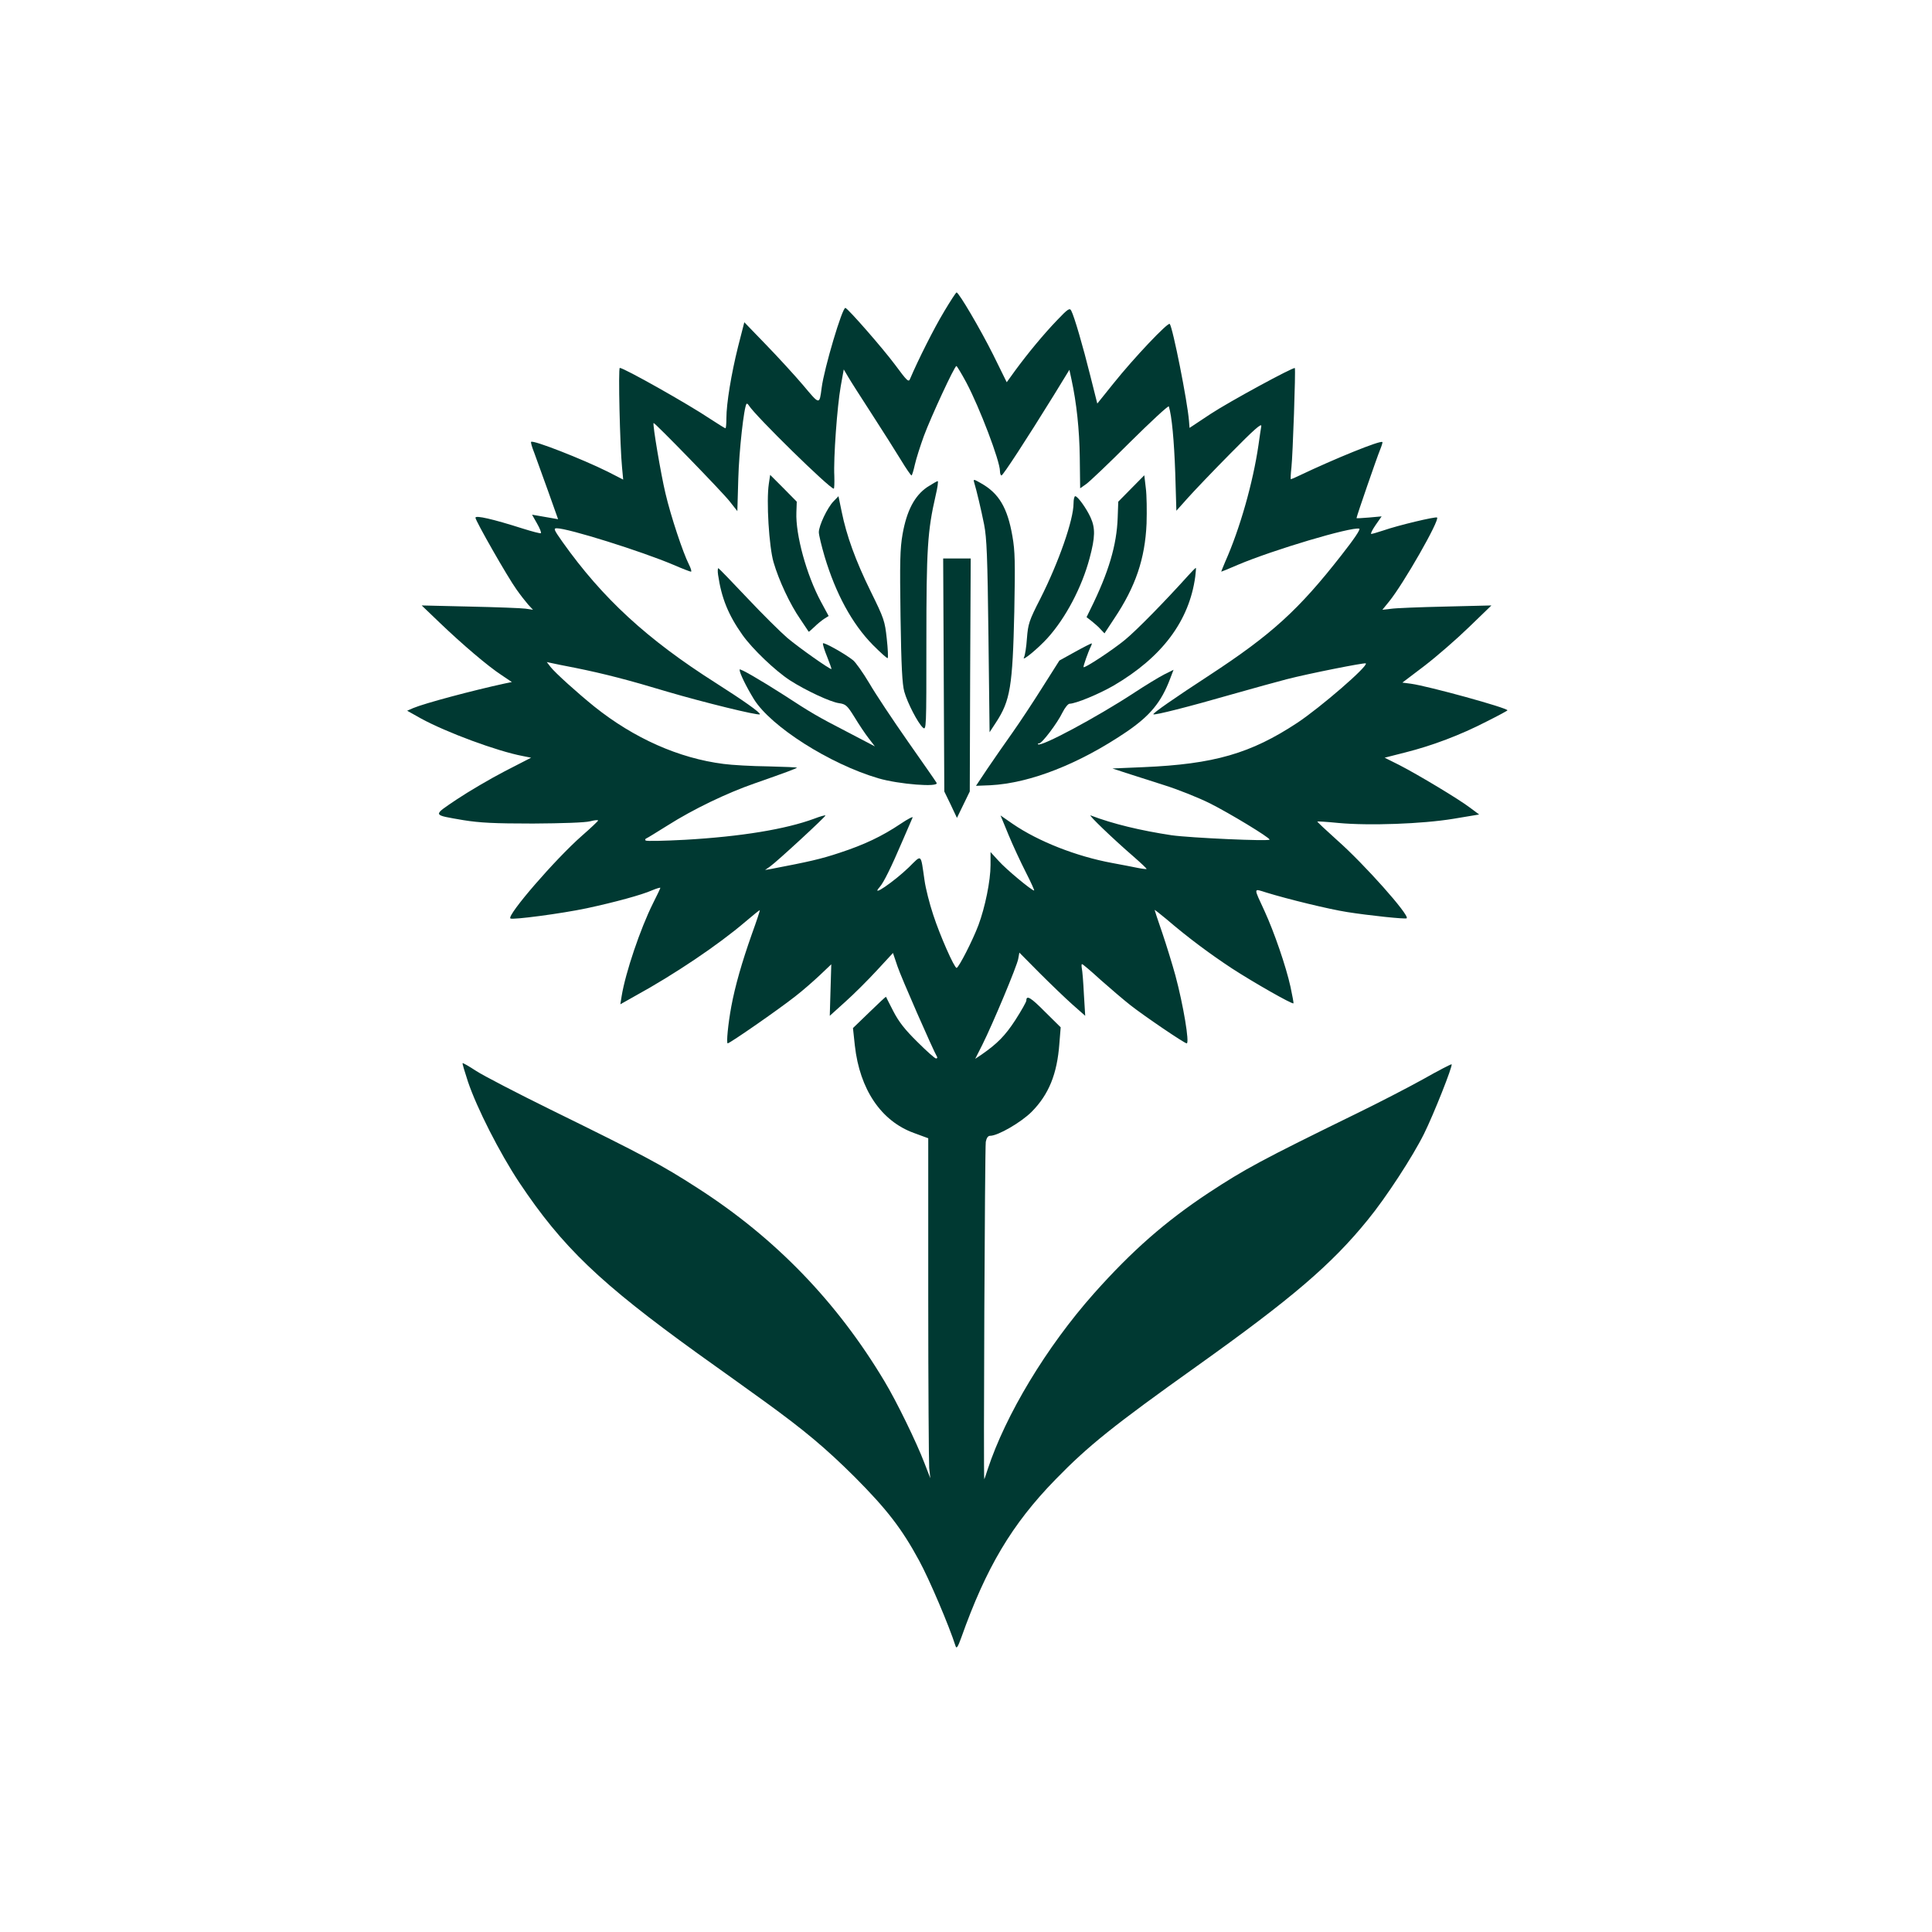 <?xml version="1.0" standalone="no"?>
<!DOCTYPE svg PUBLIC "-//W3C//DTD SVG 20010904//EN"
 "http://www.w3.org/TR/2001/REC-SVG-20010904/DTD/svg10.dtd">
<svg version="1.0" xmlns="http://www.w3.org/2000/svg"
 width="1024pt" height="1024pt" viewBox="0 0 1024 1024"
 preserveAspectRatio="xMidYMid meet">

<g transform="translate(0,1024) scale(0.1,-0.1)"
fill="#003932" stroke="none">
<path d="M5003 8587 c-51 -84 -137 -255 -179 -354 -8 -21 -15 -14 -81 75 -65
87 -245 293 -262 300 -16 6 -113 -321 -126 -423 -12 -92 -10 -92 -98 13 -45
53 -134 150 -197 215 l-115 119 -33 -129 c-36 -144 -62 -302 -62 -380 0 -29
-2 -53 -5 -53 -3 0 -38 22 -78 48 -119 80 -460 272 -482 272 -9 0 1 -420 12
-528 l6 -64 -82 42 c-135 67 -395 169 -406 158 -3 -2 5 -29 17 -59 11 -30 44
-121 73 -202 l53 -149 -34 6 c-19 3 -50 9 -69 12 l-35 6 26 -46 c15 -26 24
-49 21 -52 -2 -3 -47 9 -98 25 -157 50 -249 71 -249 57 0 -16 171 -316 218
-381 19 -27 47 -63 61 -79 l26 -28 -40 6 c-22 3 -155 8 -295 11 l-255 6 95
-91 c120 -115 256 -231 328 -278 l55 -37 -39 -8 c-170 -37 -422 -104 -484
-130 l-32 -14 73 -41 c135 -74 406 -174 539 -199 l45 -9 -140 -72 c-77 -40
-191 -107 -254 -149 -130 -88 -132 -81 35 -110 87 -14 162 -18 369 -18 155 1
277 5 303 12 23 6 42 8 42 4 0 -3 -39 -40 -86 -81 -141 -124 -397 -420 -379
-438 9 -9 273 26 405 54 149 32 292 71 346 95 24 10 44 16 44 13 0 -2 -17 -39
-39 -82 -67 -134 -146 -368 -166 -491 l-7 -44 78 44 c208 114 440 270 584 393
41 35 76 63 77 62 2 -1 -17 -58 -42 -127 -53 -150 -89 -276 -109 -384 -17 -92
-27 -195 -19 -195 11 0 268 178 358 249 39 30 97 81 130 112 l61 58 -4 -137
-4 -136 82 74 c46 41 121 116 168 167 l85 92 24 -71 c18 -55 189 -445 210
-480 2 -5 0 -8 -6 -8 -6 0 -50 39 -99 88 -66 65 -98 106 -127 162 -21 41 -39
76 -39 77 -1 1 -41 -36 -88 -82 l-87 -84 10 -93 c26 -232 139 -400 313 -463
l76 -28 0 -846 c0 -465 3 -871 5 -901 l6 -55 -31 80 c-41 108 -148 328 -212
434 -251 420 -578 759 -989 1023 -192 124 -284 173 -779 416 -179 88 -356 180
-395 205 -38 25 -71 44 -73 42 -2 -2 11 -45 28 -97 47 -140 168 -378 272 -535
229 -343 428 -533 945 -906 125 -89 285 -204 357 -256 211 -153 322 -246 477
-400 170 -171 249 -273 341 -443 54 -99 159 -346 193 -453 5 -15 12 -5 30 45
132 372 268 601 499 838 175 180 309 287 751 602 502 358 713 538 905 775 96
117 238 335 298 456 51 103 153 360 146 368 -2 2 -70 -33 -151 -79 -81 -45
-240 -127 -353 -182 -503 -246 -590 -293 -785 -421 -228 -151 -405 -306 -607
-533 -252 -284 -468 -643 -563 -932 -9 -28 -17 -52 -18 -52 -5 0 3 1760 8
1788 4 21 12 32 23 32 42 0 165 72 220 127 91 92 135 200 147 361 l7 87 -83
82 c-76 77 -99 90 -99 60 0 -7 -26 -53 -58 -103 -54 -83 -95 -125 -180 -184
l-33 -22 37 73 c56 112 185 420 191 457 l6 33 106 -107 c58 -58 137 -134 174
-167 l69 -61 -7 115 c-3 63 -8 124 -11 137 -2 12 -2 22 1 22 4 0 48 -37 98
-83 51 -45 122 -106 159 -135 74 -58 286 -202 298 -202 16 0 -18 204 -60 360
-16 58 -47 159 -69 224 -23 66 -41 121 -41 123 0 2 28 -20 63 -49 113 -97 230
-184 347 -261 114 -74 319 -191 326 -185 1 2 -6 42 -16 88 -24 109 -87 291
-137 400 -60 130 -61 121 10 99 114 -35 331 -88 427 -103 113 -18 311 -39 316
-33 16 16 -226 288 -369 414 -59 53 -106 97 -105 99 2 1 53 -2 113 -8 161 -15
443 -5 607 22 l138 23 -47 35 c-60 46 -277 176 -376 227 l-78 39 110 28 c143
36 291 92 429 163 62 31 112 58 112 60 0 13 -418 128 -511 141 l-46 6 116 88
c64 49 170 141 236 205 l120 116 -245 -6 c-135 -3 -265 -8 -289 -12 l-44 -5
35 43 c76 93 269 431 255 446 -7 6 -206 -41 -286 -69 -30 -10 -58 -18 -63 -18
-5 0 5 21 23 47 l32 46 -66 -6 c-37 -3 -67 -5 -67 -3 0 9 109 324 124 360 9
22 15 41 13 43 -11 10 -252 -88 -441 -178 -22 -11 -42 -19 -44 -19 -2 0 -1 28
3 63 7 62 23 519 18 526 -5 8 -348 -178 -448 -244 l-110 -73 -3 37 c-8 103
-86 495 -102 514 -9 11 -190 -180 -298 -315 l-86 -107 -37 147 c-39 157 -85
315 -101 345 -8 16 -17 11 -75 -50 -71 -74 -154 -174 -223 -268 l-44 -61 -72
146 c-68 136 -182 330 -194 330 -3 0 -33 -46 -67 -103z m119 -375 c70 -132
178 -415 178 -469 0 -13 4 -23 8 -23 8 0 130 187 276 423 l84 137 11 -51 c27
-125 42 -264 44 -414 l2 -163 30 21 c17 11 122 111 233 222 112 111 205 197
207 191 16 -50 28 -183 34 -352 l6 -201 59 66 c32 36 134 143 227 237 127 129
167 164 164 145 -3 -15 -9 -60 -15 -101 -29 -198 -98 -442 -176 -617 -12 -29
-22 -53 -21 -53 2 0 41 16 87 36 189 80 600 202 644 192 9 -2 -27 -55 -93
-139 -227 -291 -371 -422 -701 -638 -184 -120 -302 -202 -297 -207 6 -6 188
40 417 106 113 32 243 68 290 80 116 30 414 89 419 84 14 -14 -241 -234 -363
-315 -247 -163 -442 -219 -815 -235 l-165 -7 70 -23 c38 -12 129 -41 203 -65
74 -23 184 -67 246 -98 103 -52 313 -179 314 -191 2 -10 -419 9 -519 23 -165
25 -311 60 -429 105 -18 7 116 -122 227 -218 40 -35 71 -64 69 -66 -1 -1 -22
1 -47 6 -25 5 -85 17 -135 26 -190 35 -391 114 -527 207 l-65 45 42 -102 c23
-56 65 -146 92 -199 27 -53 47 -97 44 -97 -13 0 -149 113 -188 157 l-43 47 0
-69 c0 -83 -29 -224 -64 -318 -30 -80 -105 -227 -116 -227 -12 0 -88 171 -124
282 -19 57 -40 139 -46 183 -21 144 -13 137 -83 68 -80 -77 -206 -163 -155
-105 21 23 61 104 120 242 27 63 52 121 55 127 3 7 -26 -8 -63 -33 -100 -67
-193 -111 -324 -154 -99 -33 -161 -47 -365 -86 l-30 -5 26 18 c37 26 298 267
294 271 -2 2 -28 -5 -59 -17 -151 -56 -388 -95 -684 -112 -112 -6 -206 -8
-210 -4 -4 4 -2 9 3 11 6 2 57 34 115 70 134 85 313 171 460 222 163 57 219
78 224 83 2 2 -66 5 -152 7 -87 1 -193 7 -237 13 -237 30 -475 136 -685 304
-88 71 -207 178 -232 210 l-20 26 23 -5 c13 -3 71 -15 129 -26 153 -31 281
-64 490 -127 187 -55 479 -127 487 -119 7 7 -90 75 -233 166 -364 231 -600
448 -813 748 -45 64 -49 72 -30 72 60 0 447 -121 619 -194 46 -20 88 -36 92
-36 5 0 0 17 -11 39 -31 61 -96 256 -124 376 -24 100 -69 366 -63 373 5 4 362
-363 403 -415 l41 -52 5 172 c4 146 30 381 44 397 2 2 8 -2 12 -9 34 -55 428
-441 450 -441 3 0 4 30 3 67 -5 93 15 369 34 476 l16 89 23 -39 c12 -21 69
-110 126 -198 57 -88 126 -197 154 -243 27 -45 53 -82 56 -82 3 0 11 26 18 58
7 31 29 100 48 152 38 102 162 370 172 370 3 0 27 -40 53 -88z"/>
<path d="M4075 7676 c-14 -90 1 -334 25 -416 28 -96 87 -223 142 -302 23 -35
43 -64 44 -66 1 -2 14 10 30 25 16 16 40 35 52 43 l24 15 -41 76 c-76 141
-135 355 -130 474 l2 56 -70 71 -71 71 -7 -47z"/>
<path d="M5996 7651 l-69 -70 -3 -84 c-5 -146 -48 -291 -144 -485 l-21 -43 28
-22 c15 -12 37 -31 47 -43 l20 -21 52 79 c113 169 163 317 171 503 2 66 1 151
-4 188 l-8 68 -69 -70z"/>
<path d="M5163 7684 c13 -43 37 -144 53 -224 14 -71 18 -169 23 -593 l6 -508
34 52 c76 116 88 191 97 587 5 261 4 321 -10 400 -26 151 -72 228 -167 281
-38 22 -41 22 -36 5z"/>
<path d="M4914 7658 c-67 -46 -108 -125 -130 -248 -14 -80 -15 -148 -11 -440
4 -263 9 -357 20 -396 17 -61 72 -166 98 -190 19 -17 19 -7 19 454 0 493 6
588 49 775 10 42 15 77 11 77 -4 0 -29 -15 -56 -32z"/>
<path d="M4418 7583 c-33 -34 -78 -129 -78 -164 0 -14 14 -72 31 -130 59 -196
145 -355 255 -467 41 -41 76 -73 79 -70 3 3 1 49 -5 103 -10 93 -14 106 -85
250 -81 165 -128 295 -154 423 l-17 82 -26 -27z"/>
<path d="M5690 7572 c0 -87 -78 -311 -176 -505 -60 -117 -65 -134 -71 -210 -3
-45 -10 -91 -16 -102 -12 -24 76 49 125 103 96 106 182 269 223 423 30 112 31
160 5 217 -22 48 -68 112 -81 112 -5 0 -9 -17 -9 -38z"/>
<path d="M5002 6663 l3 -618 34 -70 33 -70 34 70 34 70 2 618 3 617 -73 0 -73
0 3 -617z"/>
<path d="M3806 7193 c18 -123 54 -212 129 -318 53 -75 175 -191 252 -241 84
-54 215 -115 260 -121 35 -5 43 -11 82 -74 23 -38 57 -89 75 -112 l33 -43
-151 79 c-153 79 -187 99 -331 193 -125 80 -235 144 -235 135 0 -19 35 -90 76
-157 90 -145 401 -343 659 -419 108 -32 325 -49 309 -24 -4 8 -73 106 -152
219 -79 113 -171 251 -204 308 -34 57 -73 112 -87 123 -47 37 -156 97 -159 89
-2 -5 8 -37 22 -71 14 -35 24 -64 23 -65 -5 -5 -171 112 -234 165 -36 31 -132
126 -212 211 -80 85 -149 156 -153 158 -4 2 -5 -14 -2 -35z"/>
<path d="M6300 7192 c-127 -141 -274 -291 -337 -343 -64 -53 -214 -152 -220
-145 -3 3 26 85 38 108 5 10 7 18 5 18 -3 0 -43 -20 -88 -45 l-83 -46 -90
-142 c-49 -78 -121 -187 -160 -242 -39 -55 -99 -141 -132 -190 l-60 -90 76 3
c211 11 471 113 723 284 124 85 182 155 229 278 l19 50 -50 -25 c-27 -14 -100
-58 -162 -99 -199 -130 -491 -286 -506 -271 -3 3 0 5 6 5 15 0 96 107 123 163
13 26 30 47 38 47 34 1 155 51 233 96 258 151 401 343 433 577 3 26 5 47 3 47
-2 0 -19 -17 -38 -38z"/>
</g>
</svg>
